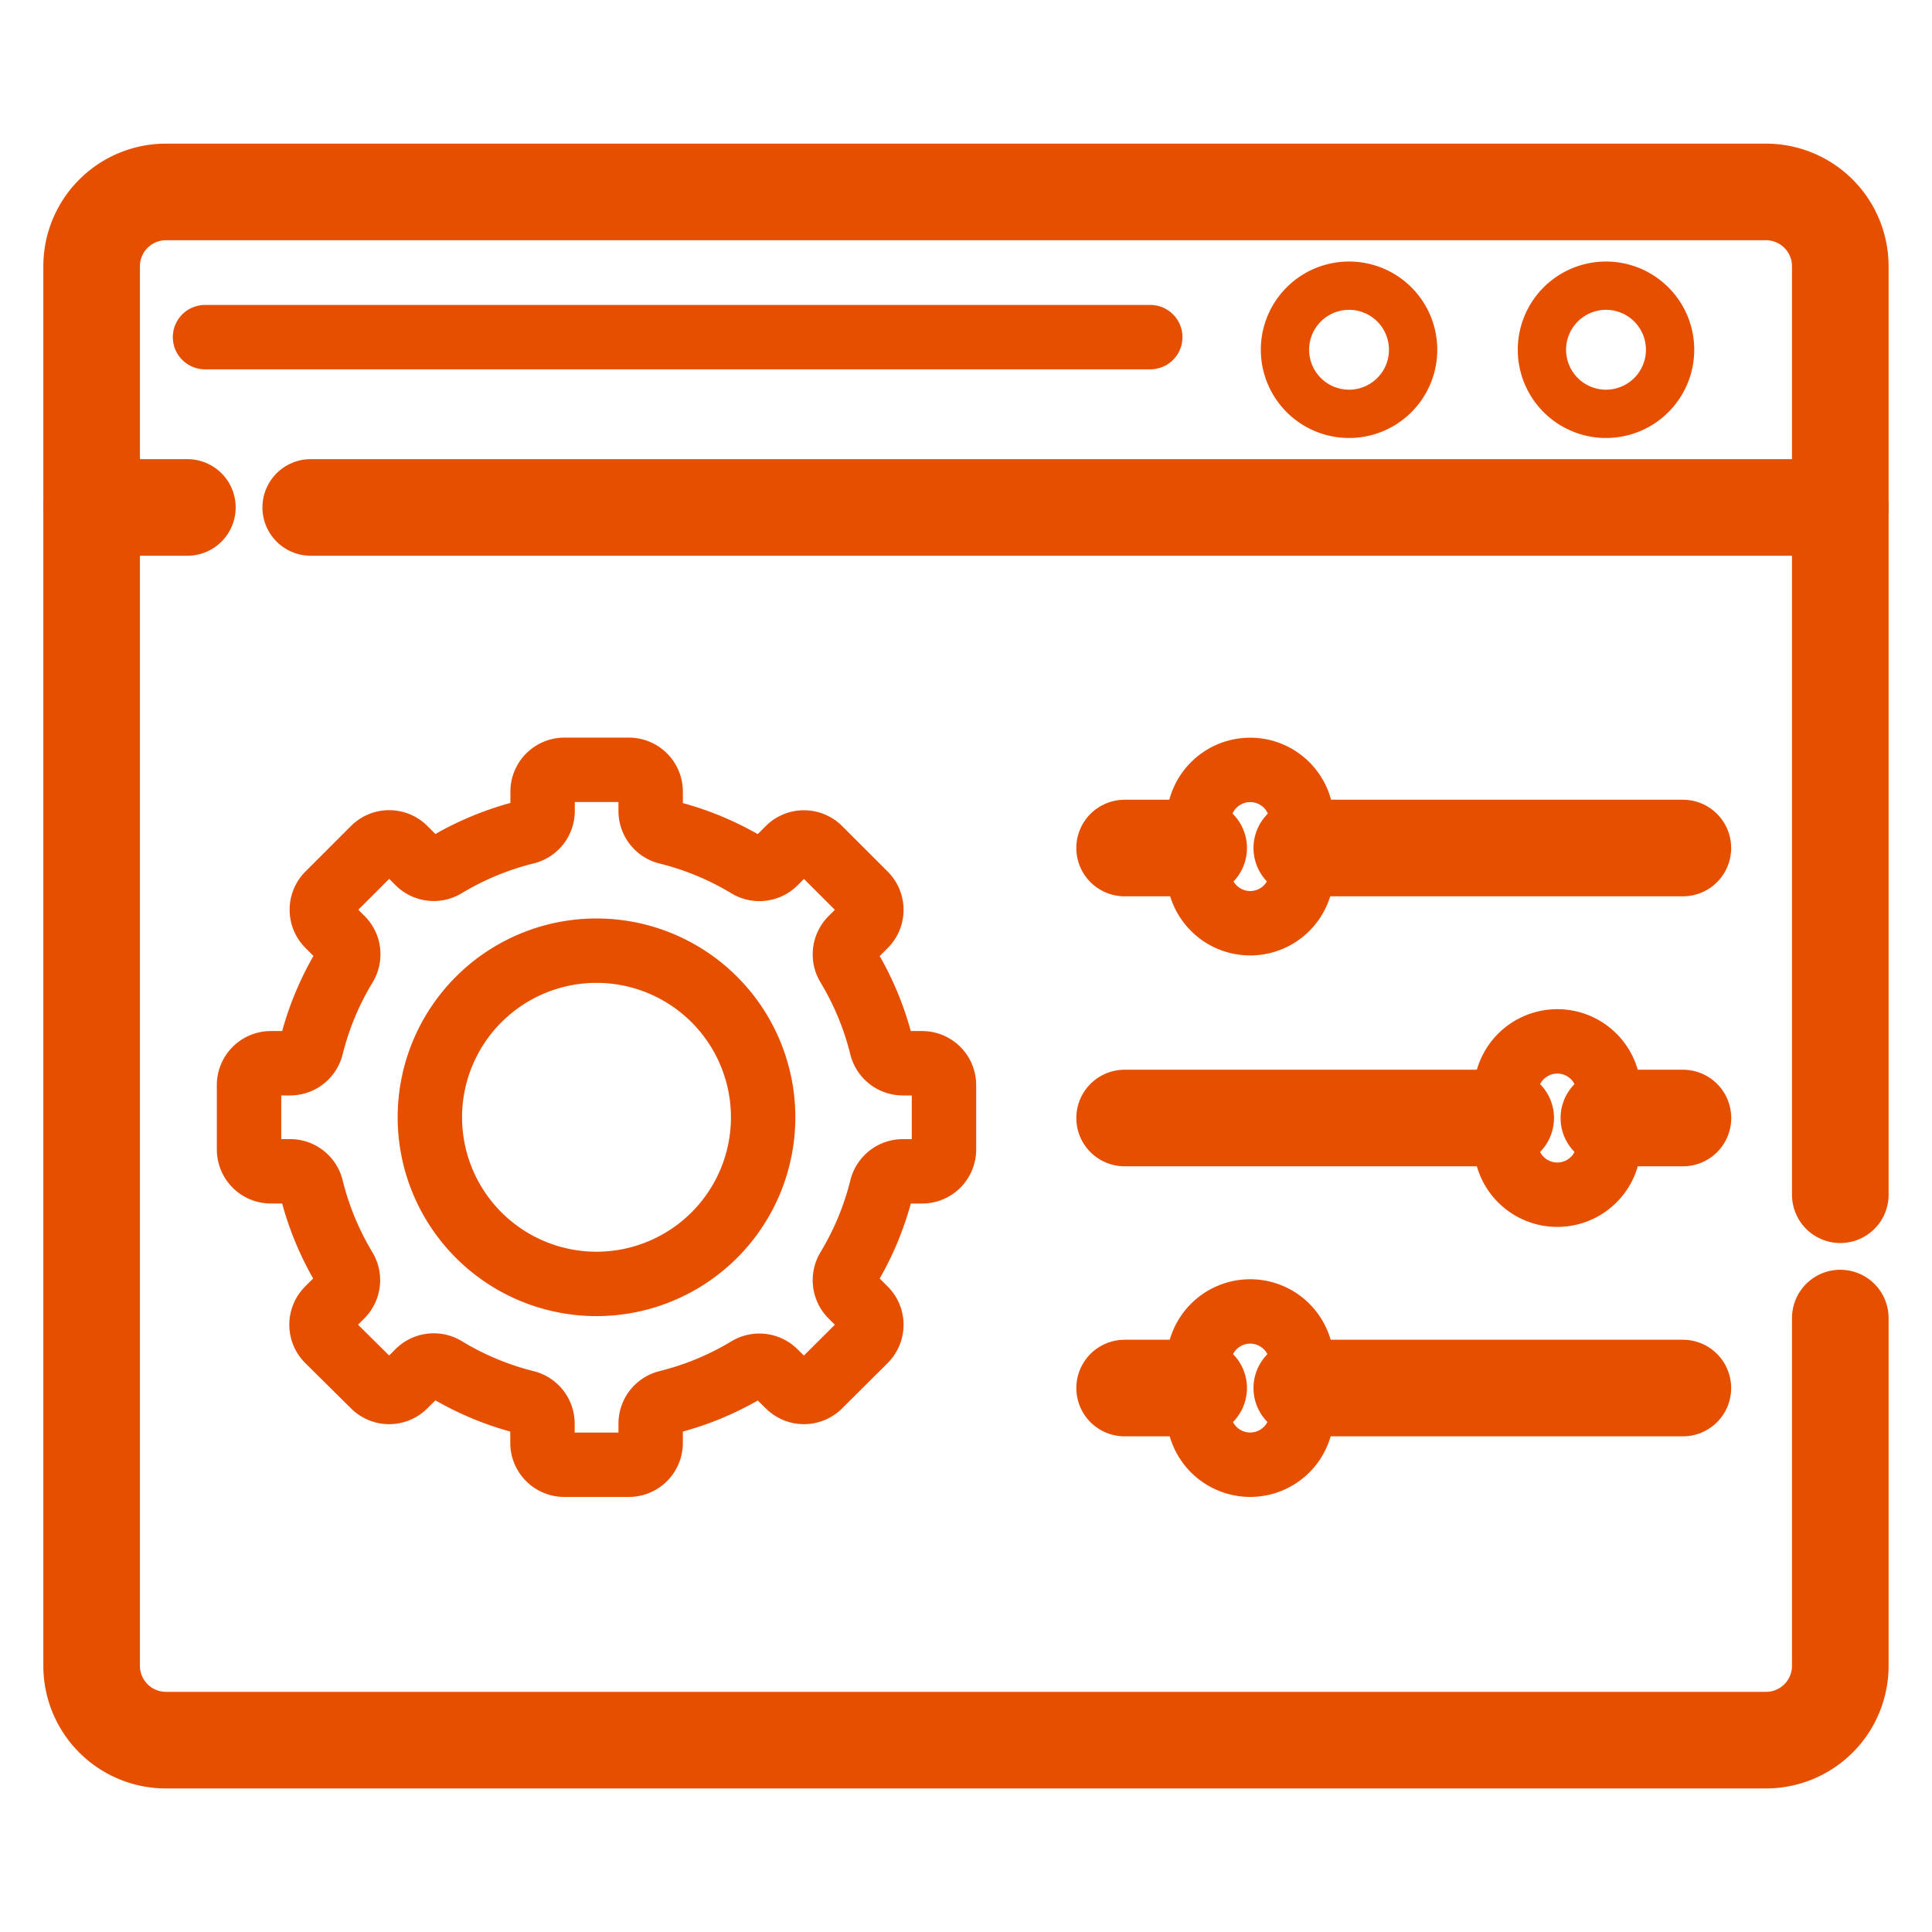 <svg xmlns="http://www.w3.org/2000/svg" xmlns:xlink="http://www.w3.org/1999/xlink" width="60" height="60" viewBox="0 0 60 60">
  <defs>
    <clipPath id="clip-path">
      <rect id="Rectangle_284" data-name="Rectangle 284" width="60" height="60" transform="translate(-7028 7193)" fill="#e64f00"/>
    </clipPath>
    <clipPath id="clip-path-2">
      <path id="Path_6277" data-name="Path 6277" d="M0-60H60V0H0Z" transform="translate(0 60)" fill="#e64f00"/>
    </clipPath>
  </defs>
  <g id="security-control-icon" transform="translate(7028 -7193)" clip-path="url(#clip-path)">
    <g id="control" transform="translate(-7028 7193)">
      <path id="Path_6260" data-name="Path 6260" d="M0,0H0Z" transform="translate(6.367 9.47)" fill="#e64f00"/>
      <path id="Path_6261" data-name="Path 6261" d="M0,0H-29.356" transform="translate(35.723 10.47)" fill="none" stroke="#e64f00" stroke-linecap="round" stroke-linejoin="round" stroke-miterlimit="10" stroke-width="2"/>
      <g id="Group_38922" data-name="Group 38922" transform="translate(0 0)" clip-path="url(#clip-path-2)">
        <g id="Group_38925" data-name="Group 38925" transform="translate(2.846 5.957)">
          <path id="Path_6262" data-name="Path 6262" d="M-3.936-2.535v10.8a2.308,2.308,0,0,1-2.308,2.308h-49.69a2.308,2.308,0,0,1-2.308-2.308V-35.2a2.308,2.308,0,0,1,2.308-2.308h49.69A2.308,2.308,0,0,1-3.936-35.2V-6.366" transform="translate(58.242 37.512)" fill="none" stroke="#e64f00" stroke-linecap="round" stroke-linejoin="round" stroke-miterlimit="10" stroke-width="3"/>
          <path id="Path_6263" data-name="Path 6263" d="M0,0H47.5" transform="translate(6.804 9.802)" fill="none" stroke="#e64f00" stroke-linecap="round" stroke-linejoin="round" stroke-miterlimit="10" stroke-width="3"/>
          <path id="Path_6264" data-name="Path 6264" d="M0,0H2.973" transform="translate(0 9.802)" fill="none" stroke="#e64f00" stroke-linecap="round" stroke-linejoin="round" stroke-miterlimit="10" stroke-width="3"/>
          <path id="Path_6265" data-name="Path 6265" d="M-.288-.144a1.99,1.99,0,0,1-1.99,1.99,1.99,1.99,0,0,1-1.99-1.99,1.99,1.99,0,0,1,1.99-1.99A1.99,1.99,0,0,1-.288-.144Z" transform="translate(49.308 5.049)" fill="none" stroke="#e64f00" stroke-linecap="round" stroke-linejoin="round" stroke-miterlimit="10" stroke-width="1.5"/>
          <path id="Path_6266" data-name="Path 6266" d="M-.288-.144a1.99,1.99,0,0,1-1.99,1.99,1.99,1.99,0,0,1-1.99-1.99,1.99,1.99,0,0,1,1.99-1.99A1.99,1.99,0,0,1-.288-.144Z" transform="translate(41.328 5.049)" fill="none" stroke="#e64f00" stroke-linecap="round" stroke-linejoin="round" stroke-miterlimit="10" stroke-width="1.5"/>
          <path id="Path_6267" data-name="Path 6267" d="M0,0H11.835" transform="translate(37.582 20.379)" fill="#e64f00" stroke="#e64f00" stroke-linecap="round" stroke-linejoin="round" stroke-miterlimit="10" stroke-width="3"/>
          <path id="Path_6268" data-name="Path 6268" d="M0,0H2.3" transform="translate(32.08 20.379)" fill="#e64f00" stroke="#e64f00" stroke-linecap="round" stroke-linejoin="round" stroke-miterlimit="10" stroke-width="3"/>
          <path id="Path_6269" data-name="Path 6269" d="M0,0H2.3" transform="translate(47.119 28.764)" fill="#e64f00" stroke="#e64f00" stroke-linecap="round" stroke-linejoin="round" stroke-miterlimit="10" stroke-width="3"/>
          <path id="Path_6270" data-name="Path 6270" d="M0,0H11.835" transform="translate(32.08 28.764)" fill="#e64f00" stroke="#e64f00" stroke-linecap="round" stroke-linejoin="round" stroke-miterlimit="10" stroke-width="3"/>
          <path id="Path_6271" data-name="Path 6271" d="M0,0H11.835" transform="translate(37.582 37.15)" fill="#e64f00" stroke="#e64f00" stroke-linecap="round" stroke-linejoin="round" stroke-miterlimit="10" stroke-width="3"/>
          <path id="Path_6272" data-name="Path 6272" d="M0,0H2.3" transform="translate(32.08 37.15)" fill="#e64f00" stroke="#e64f00" stroke-linecap="round" stroke-linejoin="round" stroke-miterlimit="10" stroke-width="3"/>
          <path id="Path_6273" data-name="Path 6273" d="M-.116-.345h0a1.6,1.6,0,0,1-1.6-1.6V-3.507a1.6,1.6,0,0,1,1.6-1.6,1.6,1.6,0,0,1,1.6,1.6v1.559A1.6,1.6,0,0,1-.116-.345Z" transform="translate(36.096 23.06)" fill="none" stroke="#e64f00" stroke-linecap="round" stroke-linejoin="round" stroke-miterlimit="10" stroke-width="2"/>
          <path id="Path_6274" data-name="Path 6274" d="M-.116-.345h0a1.6,1.6,0,0,1-1.6-1.6V-3.507a1.6,1.6,0,0,1,1.6-1.6,1.6,1.6,0,0,1,1.6,1.6v1.559A1.6,1.6,0,0,1-.116-.345Z" transform="translate(45.634 31.491)" fill="none" stroke="#e64f00" stroke-linecap="round" stroke-linejoin="round" stroke-miterlimit="10" stroke-width="2"/>
          <path id="Path_6275" data-name="Path 6275" d="M-.116-.345h0a1.6,1.6,0,0,1-1.6-1.6v-1.56a1.6,1.6,0,0,1,1.6-1.6,1.6,1.6,0,0,1,1.6,1.6v1.56A1.6,1.6,0,0,1-.116-.345Z" transform="translate(36.096 39.876)" fill="none" stroke="#e64f00" stroke-linecap="round" stroke-linejoin="round" stroke-miterlimit="10" stroke-width="2"/>
          <path id="Path_6276" data-name="Path 6276" d="M-.782-1.157A5.175,5.175,0,0,1-5.957-6.332,5.175,5.175,0,0,1-.782-11.506,5.175,5.175,0,0,1,4.393-6.332,5.175,5.175,0,0,1-.782-1.157ZM9.329-8.01h-.6a.68.68,0,0,1-.659-.519,9.067,9.067,0,0,0-1.039-2.508.681.681,0,0,1,.1-.834l.424-.424a.678.678,0,0,0,0-.959L6.14-14.668a.678.678,0,0,0-.959,0l-.424.424a.68.68,0,0,1-.834.1,9.073,9.073,0,0,0-2.508-1.039A.68.68,0,0,1,.9-15.845v-.6a.678.678,0,0,0-.678-.678h-2a.678.678,0,0,0-.678.678v.6a.68.68,0,0,1-.519.659,9.071,9.071,0,0,0-2.508,1.039.68.68,0,0,1-.834-.1l-.424-.424a.678.678,0,0,0-.959,0l-1.414,1.414a.679.679,0,0,0,0,.959l.424.424a.681.681,0,0,1,.1.834A9.063,9.063,0,0,0-9.636-8.529a.68.68,0,0,1-.659.519h-.6a.678.678,0,0,0-.678.678v2a.678.678,0,0,0,.678.678h.6a.68.68,0,0,1,.659.519A9.065,9.065,0,0,0-8.6-1.627a.68.68,0,0,1-.1.834l-.424.424a.679.679,0,0,0,0,.959L-7.7,2a.678.678,0,0,0,.959,0l.424-.424a.68.68,0,0,1,.834-.1A9.064,9.064,0,0,0-2.979,2.522a.68.68,0,0,1,.519.659v.6a.679.679,0,0,0,.678.678h2A.679.679,0,0,0,.9,3.78v-.6a.68.68,0,0,1,.519-.659A9.066,9.066,0,0,0,3.923,1.483a.68.68,0,0,1,.834.1L5.181,2A.678.678,0,0,0,6.14,2L7.555.591a.678.678,0,0,0,0-.959L7.131-.792a.68.68,0,0,1-.1-.834A9.069,9.069,0,0,0,8.072-4.134a.68.68,0,0,1,.659-.519h.6a.678.678,0,0,0,.678-.678v-2A.678.678,0,0,0,9.329-8.01Z" transform="translate(16.461 35.073)" fill="none" stroke="#e64f00" stroke-linecap="round" stroke-linejoin="round" stroke-miterlimit="10" stroke-width="2"/>
        </g>
      </g>
    </g>
  </g>
</svg>
